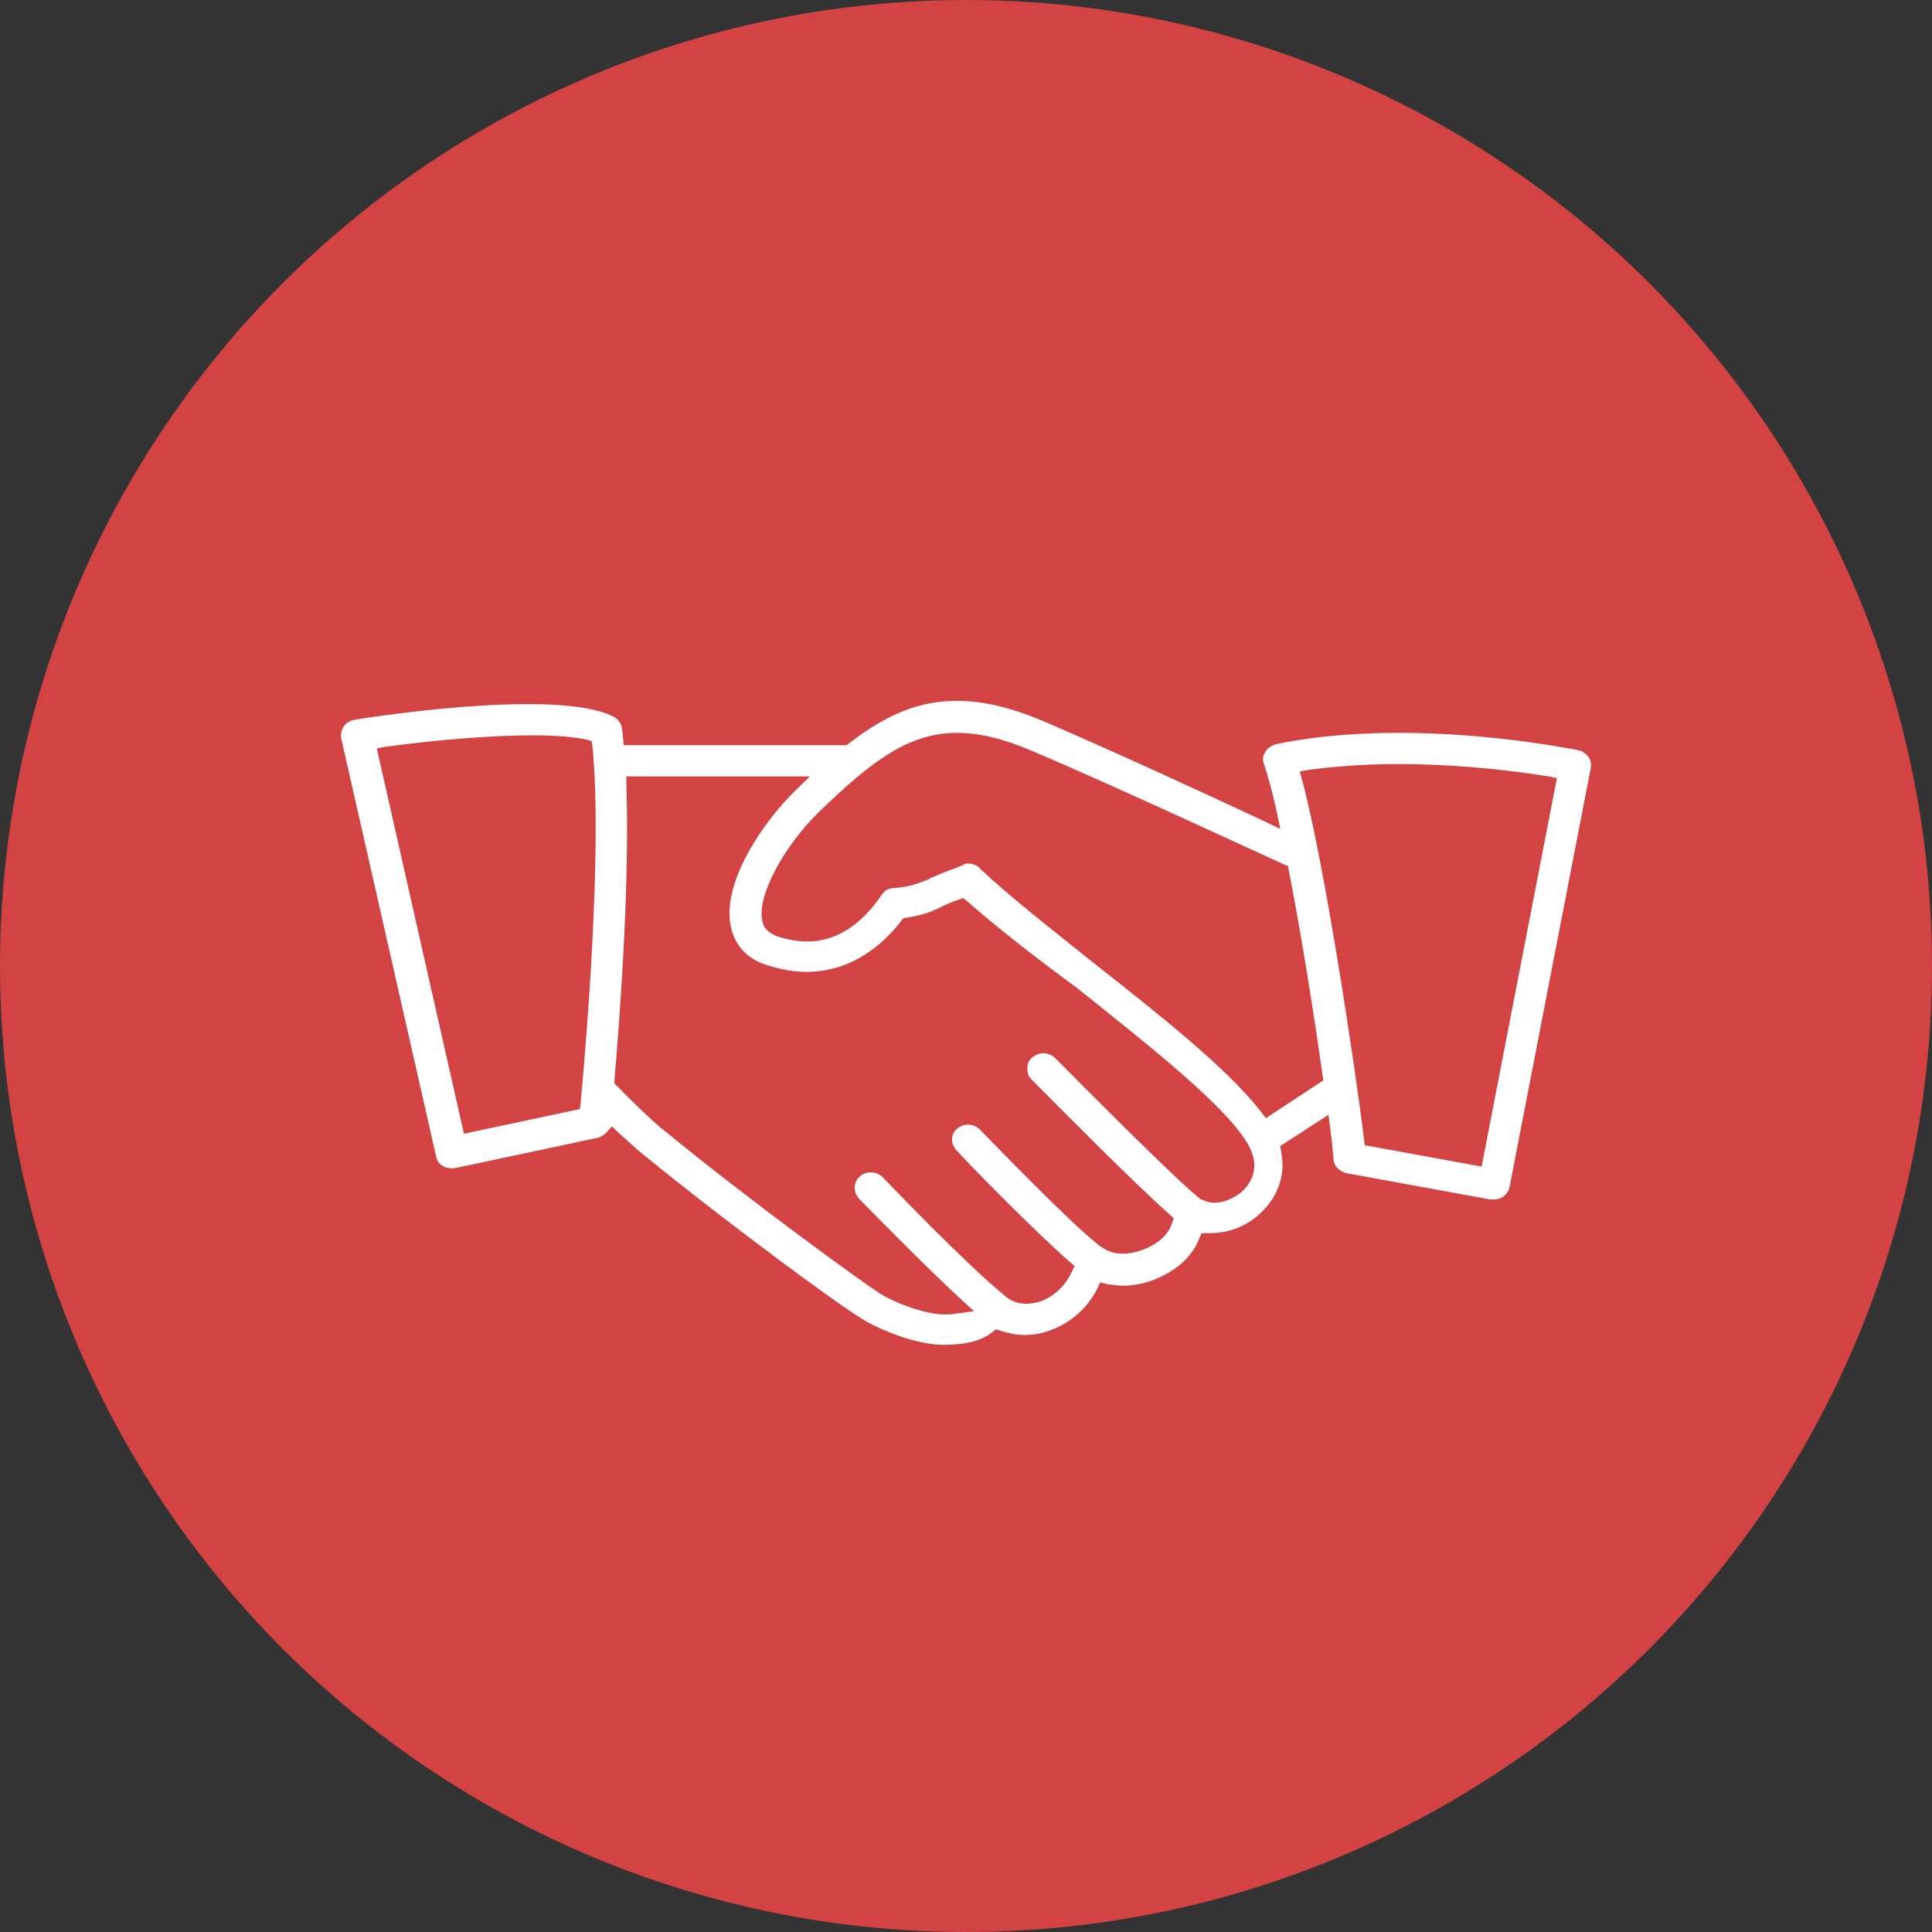 <svg width="102" height="102" viewBox="0 0 102 102" fill="none" xmlns="http://www.w3.org/2000/svg">
<rect x="0" y="0" width="102" height="102" fill="#333333" stroke="none"/>
<circle cx="51" cy="51" r="51" fill="#D44343"/>
<path fill-rule="evenodd" clip-rule="evenodd" d="M49.816 71C48.343 71 46.377 70.176 45.484 69.612C44.323 68.918 38.562 64.712 33.783 60.809C33.47 60.548 33.113 60.202 32.621 59.768L32.309 59.464L31.996 59.811C31.862 59.941 31.728 60.028 31.549 60.071L24.002 61.676C23.957 61.676 23.867 61.676 23.823 61.676C23.421 61.676 23.064 61.416 23.019 61.026L18.017 38.995C17.972 38.778 18.017 38.561 18.151 38.344C18.285 38.171 18.463 38.041 18.731 37.997C20.339 37.737 24.448 37.173 27.887 37.173C30.656 37.173 31.907 37.564 32.443 37.867C32.666 37.997 32.8 38.214 32.845 38.474C32.845 38.648 32.889 38.778 32.889 38.952L32.934 39.342H44.68L44.814 39.255C46.824 37.694 48.566 37 50.531 37C51.96 37 53.523 37.39 55.31 38.171C58.838 39.689 64.019 42.074 66.788 43.375L67.592 43.765L67.413 42.898C67.145 41.684 66.922 40.903 66.743 40.383C66.654 40.166 66.654 39.906 66.788 39.732C66.877 39.515 67.101 39.385 67.324 39.298C67.592 39.255 69.87 38.691 73.845 38.691C76.837 38.691 80.053 38.995 83.313 39.602C83.537 39.645 83.715 39.776 83.849 39.949C83.983 40.122 84.028 40.339 83.983 40.556L79.696 62.673C79.606 63.064 79.294 63.324 78.847 63.324C78.802 63.324 78.758 63.324 78.668 63.324L71.076 61.936C70.719 61.849 70.406 61.546 70.406 61.199C70.361 60.809 70.317 60.202 70.227 59.551L70.138 58.857L67.592 60.505L67.637 60.809C67.905 62.11 67.413 63.324 66.386 64.191C65.672 64.799 64.778 65.102 63.93 65.102C63.885 65.102 63.796 65.102 63.751 65.102H63.438L63.304 65.406C62.992 66.23 62.277 66.924 61.384 67.357C60.714 67.704 59.999 67.878 59.285 67.878C59.017 67.878 58.704 67.834 58.436 67.791L58.079 67.704L57.945 68.008C57.454 69.005 56.56 69.829 55.489 70.219C55.042 70.393 54.595 70.48 54.104 70.48C53.657 70.48 53.255 70.393 52.853 70.263L52.586 70.176L52.362 70.35C51.826 70.783 50.978 71 49.816 71ZM33.068 41.423C33.247 46.497 32.755 53.349 32.443 56.992V57.209L32.577 57.339C33.381 58.163 34.319 59.074 34.899 59.551C39.767 63.541 45.484 67.661 46.422 68.268C47.226 68.788 48.879 69.395 49.816 69.395C50.084 69.395 50.308 69.395 50.486 69.352L51.424 69.222L50.754 68.615C48.789 66.793 46.109 64.061 45.35 63.281C45.038 62.934 45.038 62.413 45.395 62.11C45.529 61.98 45.752 61.893 45.975 61.893C46.199 61.893 46.422 61.98 46.601 62.153C47.36 62.934 51.112 66.837 52.987 68.355L53.032 68.398C53.389 68.701 53.747 68.832 54.193 68.832C54.417 68.832 54.685 68.788 54.953 68.701C55.667 68.441 56.292 67.834 56.605 67.097L56.739 66.837L56.426 66.576C54.506 64.885 51.156 61.459 50.531 60.765C50.352 60.592 50.263 60.375 50.263 60.158C50.263 59.941 50.352 59.724 50.531 59.594C50.665 59.464 50.888 59.378 51.112 59.378C51.335 59.378 51.558 59.464 51.737 59.638C52.63 60.548 56.516 64.582 58.079 65.796C58.124 65.796 58.124 65.839 58.168 65.839C58.436 66.056 58.838 66.186 59.285 66.186C59.731 66.186 60.223 66.056 60.669 65.839C61.027 65.666 61.652 65.275 61.875 64.582L61.965 64.321L61.786 64.148C59.999 62.587 55.712 58.25 54.461 56.992C54.283 56.819 54.238 56.645 54.238 56.385C54.238 56.168 54.327 55.952 54.506 55.821C54.685 55.691 54.863 55.605 55.087 55.605C55.31 55.605 55.533 55.691 55.712 55.865C58.079 58.25 62.322 62.5 63.349 63.281L63.394 63.324H63.438C63.617 63.411 63.84 63.497 64.108 63.497C64.6 63.497 65.091 63.281 65.493 62.977C65.85 62.673 66.609 61.849 65.984 60.592C64.957 58.554 60.625 55.171 56.828 52.135C54.64 50.531 52.586 48.926 51.067 47.582L50.844 47.408L50.62 47.495C50.218 47.625 49.95 47.755 49.682 47.885C49.057 48.189 48.655 48.319 47.851 48.449L47.673 48.492L47.583 48.622C46.199 50.401 44.457 51.311 42.581 51.311C41.911 51.311 41.197 51.181 40.527 50.964C39.499 50.661 38.83 49.967 38.606 49.013C38.026 46.671 40.303 43.375 42.001 41.727L42.76 40.99H33.068V41.423ZM73.845 40.339C71.701 40.339 70.093 40.513 69.111 40.643L68.619 40.73L68.753 41.207C69.915 45.543 71.522 56.125 72.014 60.158L72.058 60.462L78.222 61.589L82.197 41.077L81.75 40.99C79.026 40.556 76.346 40.339 73.845 40.339ZM28.155 38.821C26.056 38.821 23.198 39.038 20.339 39.429L19.893 39.515L24.493 59.855L30.612 58.554L30.656 58.25C30.924 55.258 31.817 44.98 31.282 39.429L31.237 39.125L30.924 39.038C30.299 38.908 29.361 38.821 28.155 38.821ZM51.112 45.587C51.335 45.587 51.558 45.673 51.692 45.804C53.121 47.191 55.355 48.926 57.677 50.791C61.205 53.566 64.823 56.429 66.565 58.684L66.833 59.031L69.87 57.036L69.825 56.776C69.423 53.913 68.753 49.577 68.039 45.934L67.994 45.717L67.771 45.63C65.761 44.719 58.972 41.554 54.595 39.689C52.987 38.995 51.692 38.691 50.531 38.691C47.985 38.691 46.02 40.166 43.206 42.898C41.509 44.546 39.901 47.278 40.259 48.666C40.303 48.926 40.482 49.23 41.063 49.446C41.643 49.62 42.135 49.707 42.626 49.707C44.1 49.707 45.44 48.883 46.556 47.235C46.69 47.018 46.913 46.888 47.181 46.888C48.119 46.801 48.387 46.671 49.057 46.411L49.102 46.367C49.504 46.194 50.04 45.977 50.844 45.673C50.888 45.63 50.978 45.587 51.112 45.587Z" fill="white"/>
</svg>
